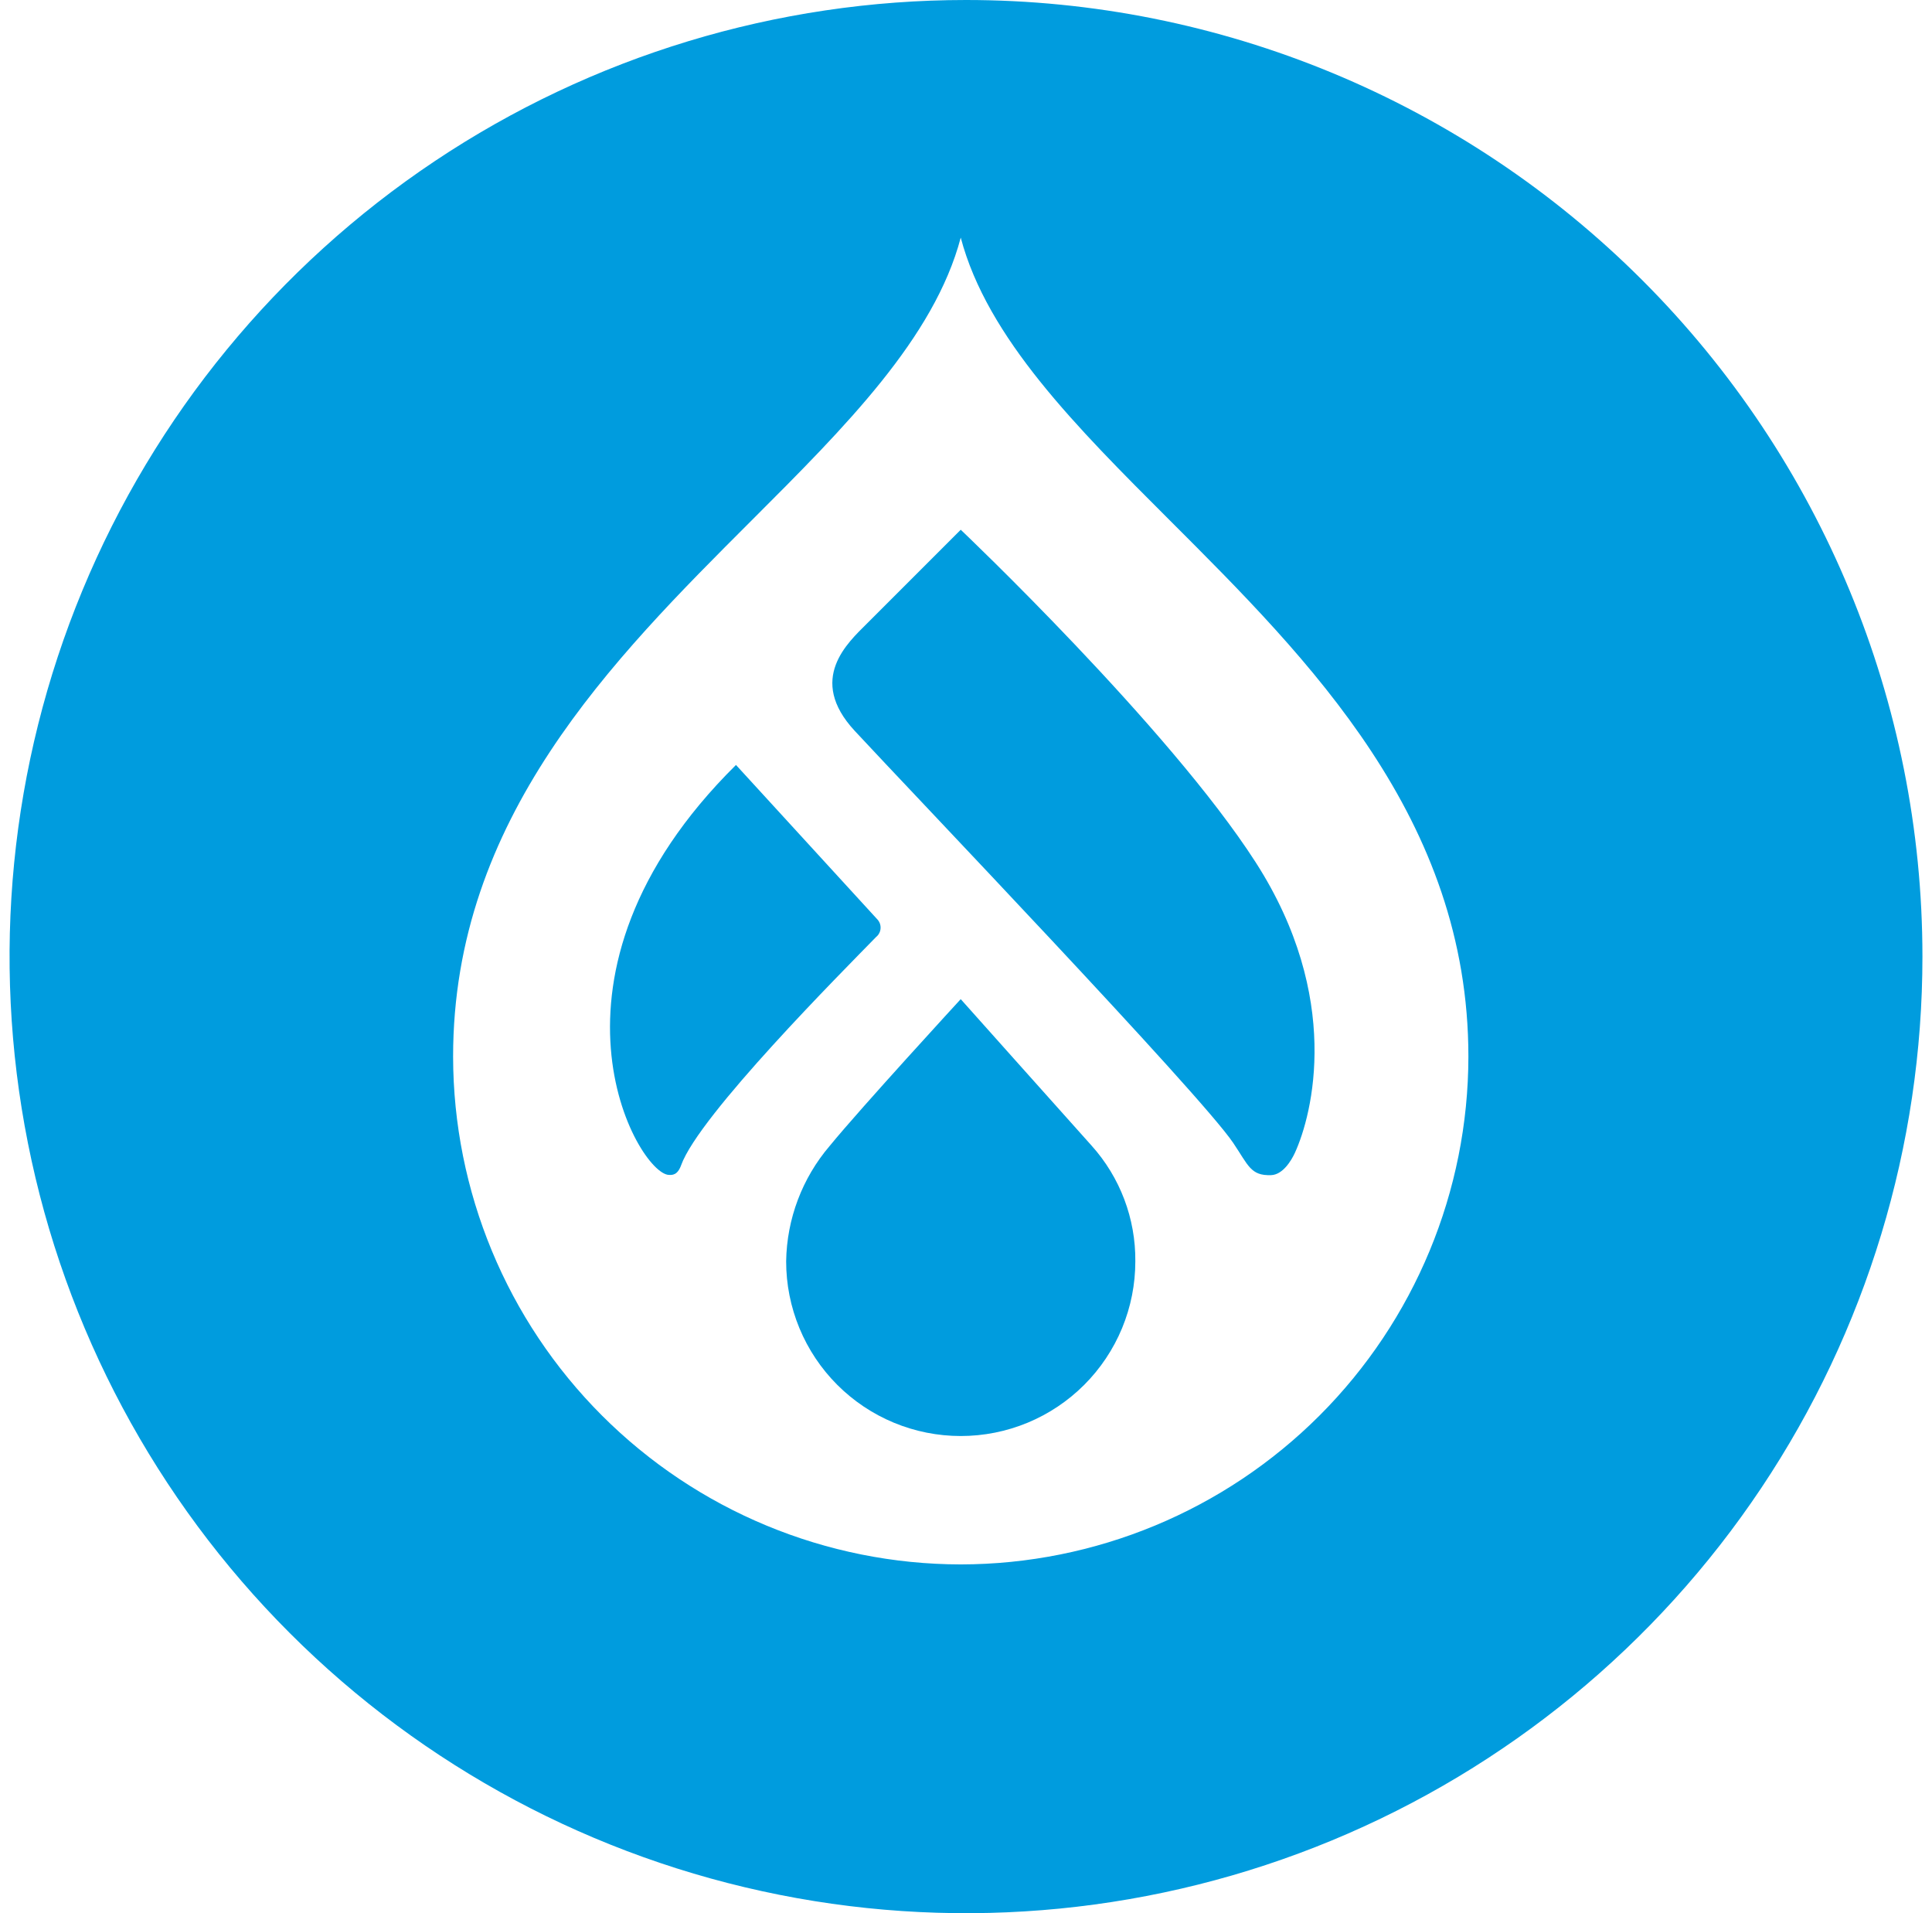 <svg width="101" height="100" viewBox="0 0 101 100" fill="none" xmlns="http://www.w3.org/2000/svg">
<g clip-path="url(#clip0_552_3315)">
<path d="M45.848 48.036L38.475 39.983C27.334 51.005 33.34 61.356 34.967 61.411C35.136 61.417 35.417 61.437 35.609 60.901C36.541 58.301 44.04 50.781 45.798 48.977C45.868 48.922 45.925 48.852 45.965 48.773C46.006 48.694 46.03 48.607 46.034 48.518C46.039 48.429 46.025 48.34 45.993 48.257C45.961 48.174 45.911 48.099 45.848 48.036Z" fill="#009CDE"/>
<path d="M50.224 52.224C50.224 52.224 45.02 57.884 43.373 59.897C41.936 61.58 41.132 63.712 41.098 65.925C41.097 67.124 41.333 68.312 41.791 69.42C42.249 70.528 42.922 71.535 43.769 72.383C44.617 73.232 45.623 73.904 46.731 74.364C47.839 74.823 49.026 75.059 50.225 75.059C51.425 75.059 52.612 74.823 53.72 74.364C54.827 73.904 55.834 73.232 56.681 72.383C57.529 71.535 58.201 70.528 58.66 69.42C59.118 68.312 59.353 67.124 59.352 65.925C59.372 63.694 58.555 61.536 57.063 59.878C55.35 57.967 50.224 52.224 50.224 52.224Z" fill="#009CDE"/>
<path d="M50.5 0C40.611 0 30.944 2.932 22.721 8.427C14.499 13.921 8.09 21.73 4.306 30.866C0.522 40.002 -0.469 50.056 1.461 59.755C3.39 69.454 8.152 78.363 15.145 85.355C22.137 92.348 31.046 97.11 40.745 99.039C50.444 100.969 60.498 99.978 69.634 96.194C78.77 92.41 86.579 86.001 92.073 77.778C97.568 69.556 100.5 59.889 100.5 50C100.5 36.739 95.232 24.021 85.855 14.645C76.478 5.268 63.761 4.59851e-05 50.5 0ZM50.225 81.77C43.188 81.762 36.442 78.962 31.467 73.986C26.492 69.01 23.694 62.264 23.687 55.227C23.687 42.795 31.985 34.505 39.304 27.191C44.183 22.314 48.839 17.665 50.225 12.42C51.611 17.665 56.266 22.314 61.147 27.191C68.468 34.505 76.764 42.795 76.764 55.227C76.757 62.264 73.959 69.011 68.983 73.987C64.008 78.963 57.261 81.762 50.225 81.77Z" fill="#009CDE"/>
<path d="M50.225 27.689C50.225 27.689 46.575 31.337 45.324 32.59C44.327 33.589 42.178 35.494 44.679 38.197C47.523 41.27 62.727 57.16 64.469 59.738C65.262 60.913 65.377 61.462 66.451 61.423C67.052 61.401 67.499 60.683 67.696 60.252C68.618 58.238 70.18 52.131 65.645 45.074C61.111 38.017 50.225 27.689 50.225 27.689Z" fill="#009CDE"/>
</g>
<defs>
<clipPath id="clip0_552_3315">
<rect width="100" height="100" fill="white" transform="translate(0.5)"/>
</clipPath>
</defs>
</svg>
